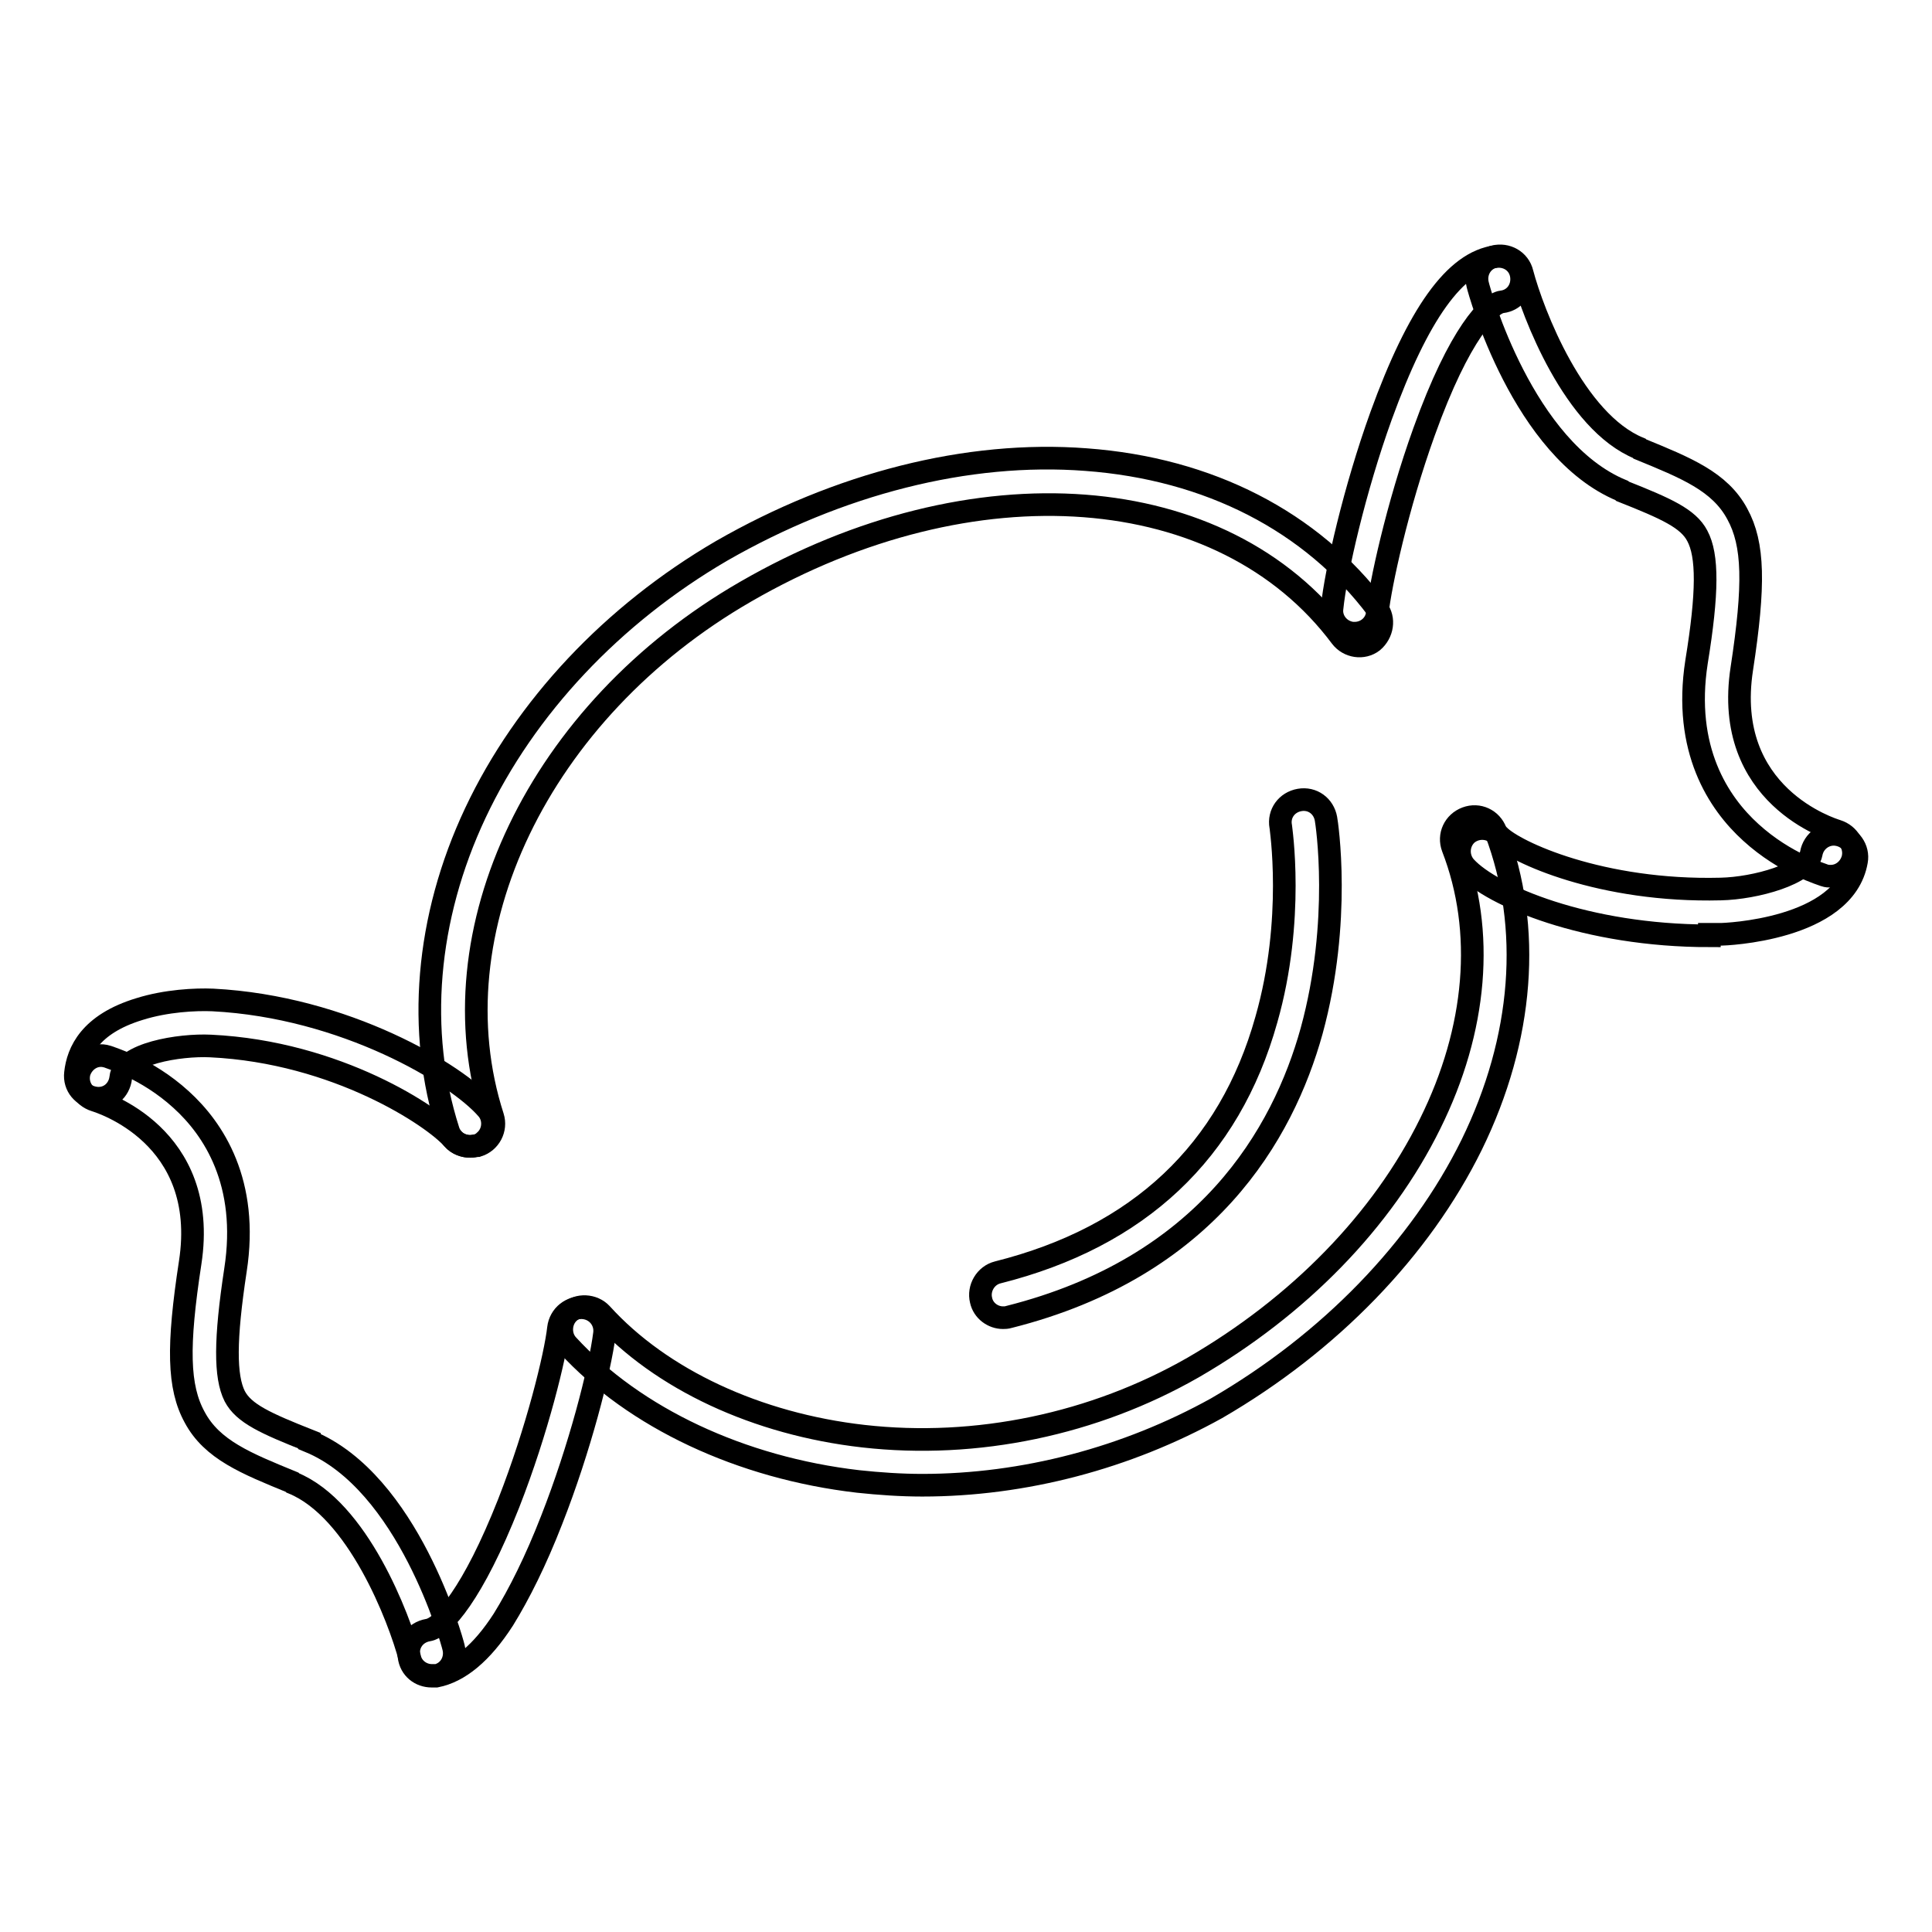 <?xml version="1.0" encoding="utf-8"?>
<!-- Svg Vector Icons : http://www.onlinewebfonts.com/icon -->
<!DOCTYPE svg PUBLIC "-//W3C//DTD SVG 1.1//EN" "http://www.w3.org/Graphics/SVG/1.1/DTD/svg11.dtd">
<svg version="1.1" xmlns="http://www.w3.org/2000/svg" xmlns:xlink="http://www.w3.org/1999/xlink" x="0px" y="0px" viewBox="0 0 256 256" enable-background="new 0 0 256 256" xml:space="preserve">
<g> <path stroke-width="3" fill-opacity="0" stroke="#000000"  d="M122.2,196.8c-2.8,0-5.7-0.2-8.5-0.5c-15.5-1.8-29.6-8.4-38.5-18.1c-1.1-1.2-1-3.2,0.2-4.3 c1.2-1.1,3.2-1,4.3,0.2c7.9,8.7,20.6,14.6,34.7,16.2c15,1.7,30.6-1.6,43.7-9.1c14-8.1,25.1-19.5,31.4-32.3 c6.2-12.5,7.3-25.5,3-36.6c-0.6-1.6,0.2-3.3,1.8-3.9s3.3,0.2,3.9,1.8c4.8,12.7,3.7,27.4-3.2,41.5c-6.8,13.8-18.8,26.2-33.8,34.9 C149.3,193.2,135.7,196.8,122.2,196.8L122.2,196.8z M62.3,151.9c-1.3,0-2.5-0.8-2.9-2.1c-4.2-13.1-3-28.1,3.6-42.1 c6.6-14,18.2-26.3,32.6-34.7c15.5-8.9,32.6-13.3,48.3-12.1c16.3,1.2,29.9,8.2,38.6,19.8c1,1.3,0.7,3.2-0.6,4.3 c-1.3,1-3.2,0.7-4.2-0.6c-15.6-20.9-48.8-23.4-78.9-6c-27.4,15.8-41.4,45.1-33.5,69.6c0.5,1.6-0.4,3.3-2,3.8 C62.9,151.8,62.6,151.9,62.3,151.9L62.3,151.9z"/> <path stroke-width="3" fill-opacity="0" stroke="#000000"  d="M57.2,222.1c-1.5,0-2.8-1-3-2.6c-0.3-1.7,0.8-3.2,2.5-3.5c2-0.3,6-4.9,10.7-16.8c3.8-9.7,6.2-19.6,6.6-23.2 c0.2-1.7,1.7-2.9,3.4-2.7c1.7,0.2,2.9,1.7,2.7,3.4c-0.6,4.8-3.3,15.3-7,24.7c-2.1,5.4-4.3,9.8-6.4,13.2c-2.9,4.5-5.9,6.9-8.9,7.5 C57.5,222.1,57.4,222.1,57.2,222.1z M62.3,151.9c-0.8,0-1.7-0.3-2.3-1c-2.5-2.9-15.3-11.5-32.1-12.3c-4.1-0.2-11.6,1-11.9,4.2 c-0.2,1.7-1.6,2.9-3.3,2.7c-1.7-0.2-2.9-1.6-2.7-3.3c0.3-2.8,1.9-6.5,8.5-8.5c3.5-1.1,7.4-1.3,9.7-1.2c17.5,0.9,32.3,9.8,36.3,14.4 c1.1,1.2,1,3.2-0.3,4.3C63.7,151.7,63,151.9,62.3,151.9z"/> <path stroke-width="3" fill-opacity="0" stroke="#000000"  d="M57.2,222c-1.3,0-2.6-0.9-2.9-2.3c-1.4-5.3-6.9-19.7-15.5-23.2l-0.1-0.1c-6.1-2.5-10.6-4.3-12.9-8.6 c-2.2-4-2.3-9.4-0.6-20.5c2.6-16.9-12-21.3-12.6-21.5c-1.6-0.5-2.5-2.1-2.1-3.7c0.5-1.6,2.1-2.6,3.7-2.1c0.2,0.1,5.2,1.5,9.8,5.7 c4.3,3.9,9,11,7.2,22.6c-1.4,9.2-1.4,14.1-0.1,16.7c1.2,2.3,4.1,3.6,9.9,5.9L41,191c13.1,5.4,18.9,26.4,19.1,27.3 c0.4,1.6-0.5,3.3-2.2,3.7C57.7,222,57.4,222,57.2,222z M179.5,83.9h-0.3c-1.7-0.2-2.9-1.7-2.7-3.3c0.5-4.9,3-15.8,6.5-25.5 c4.9-13.5,9.8-20.4,15.2-21.1c1.7-0.2,3.2,0.9,3.4,2.6c0.2,1.7-0.9,3.2-2.6,3.4c-1.6,0.2-5.6,4.1-10.3,17.2 c-3.6,10-5.8,20.3-6.2,24C182.4,82.7,181.1,83.9,179.5,83.9L179.5,83.9z M226.5,124c-16.3,0-28.8-5.3-32.3-9.1 c-1.1-1.2-1.1-3.1,0.1-4.3c1.2-1.1,3.1-1.1,4.3,0.1c2.1,2.2,13.6,7.5,29.4,7.1c4.6-0.1,11.5-2,12-4.7c0.3-1.7,1.9-2.8,3.5-2.5 c1.7,0.3,2.8,1.9,2.5,3.5c-1.6,9.2-17.7,9.7-17.9,9.7H226.5z"/> <path stroke-width="3" fill-opacity="0" stroke="#000000"  d="M242.6,116.1c-0.3,0-0.5,0-0.8-0.1c-0.2-0.1-5.2-1.5-9.8-5.7c-4.3-3.9-9-11-7.2-22.6 c1.5-9.2,1.5-14.1,0.1-16.7c-1.2-2.3-4.1-3.6-9.9-5.9l-0.1-0.1c-13.1-5.4-18.9-26.4-19.1-27.3c-0.4-1.6,0.5-3.3,2.2-3.7 c1.6-0.4,3.3,0.5,3.7,2.2c1.4,5.3,6.9,19.7,15.5,23.2l0.1,0.1c6.1,2.5,10.6,4.3,12.9,8.6c2.2,4,2.3,9.4,0.6,20.5 c-2.6,16.9,12,21.3,12.6,21.5c1.6,0.5,2.5,2.1,2.1,3.7C245.1,115.2,243.9,116.1,242.6,116.1L242.6,116.1z M132.9,174.6 c-1.3,0-2.6-0.9-2.9-2.3c-0.4-1.6,0.6-3.3,2.2-3.7c18.7-4.7,30.7-16,35.6-33.5c3.8-13.3,1.9-25.5,1.9-25.6 c-0.3-1.7,0.8-3.2,2.5-3.5c1.7-0.3,3.2,0.8,3.5,2.5c0.1,0.5,2.1,13.5-1.9,28.1c-3.8,13.7-13.9,31.3-40.1,37.9 C133.4,174.6,133.1,174.6,132.9,174.6z"/></g>
</svg>